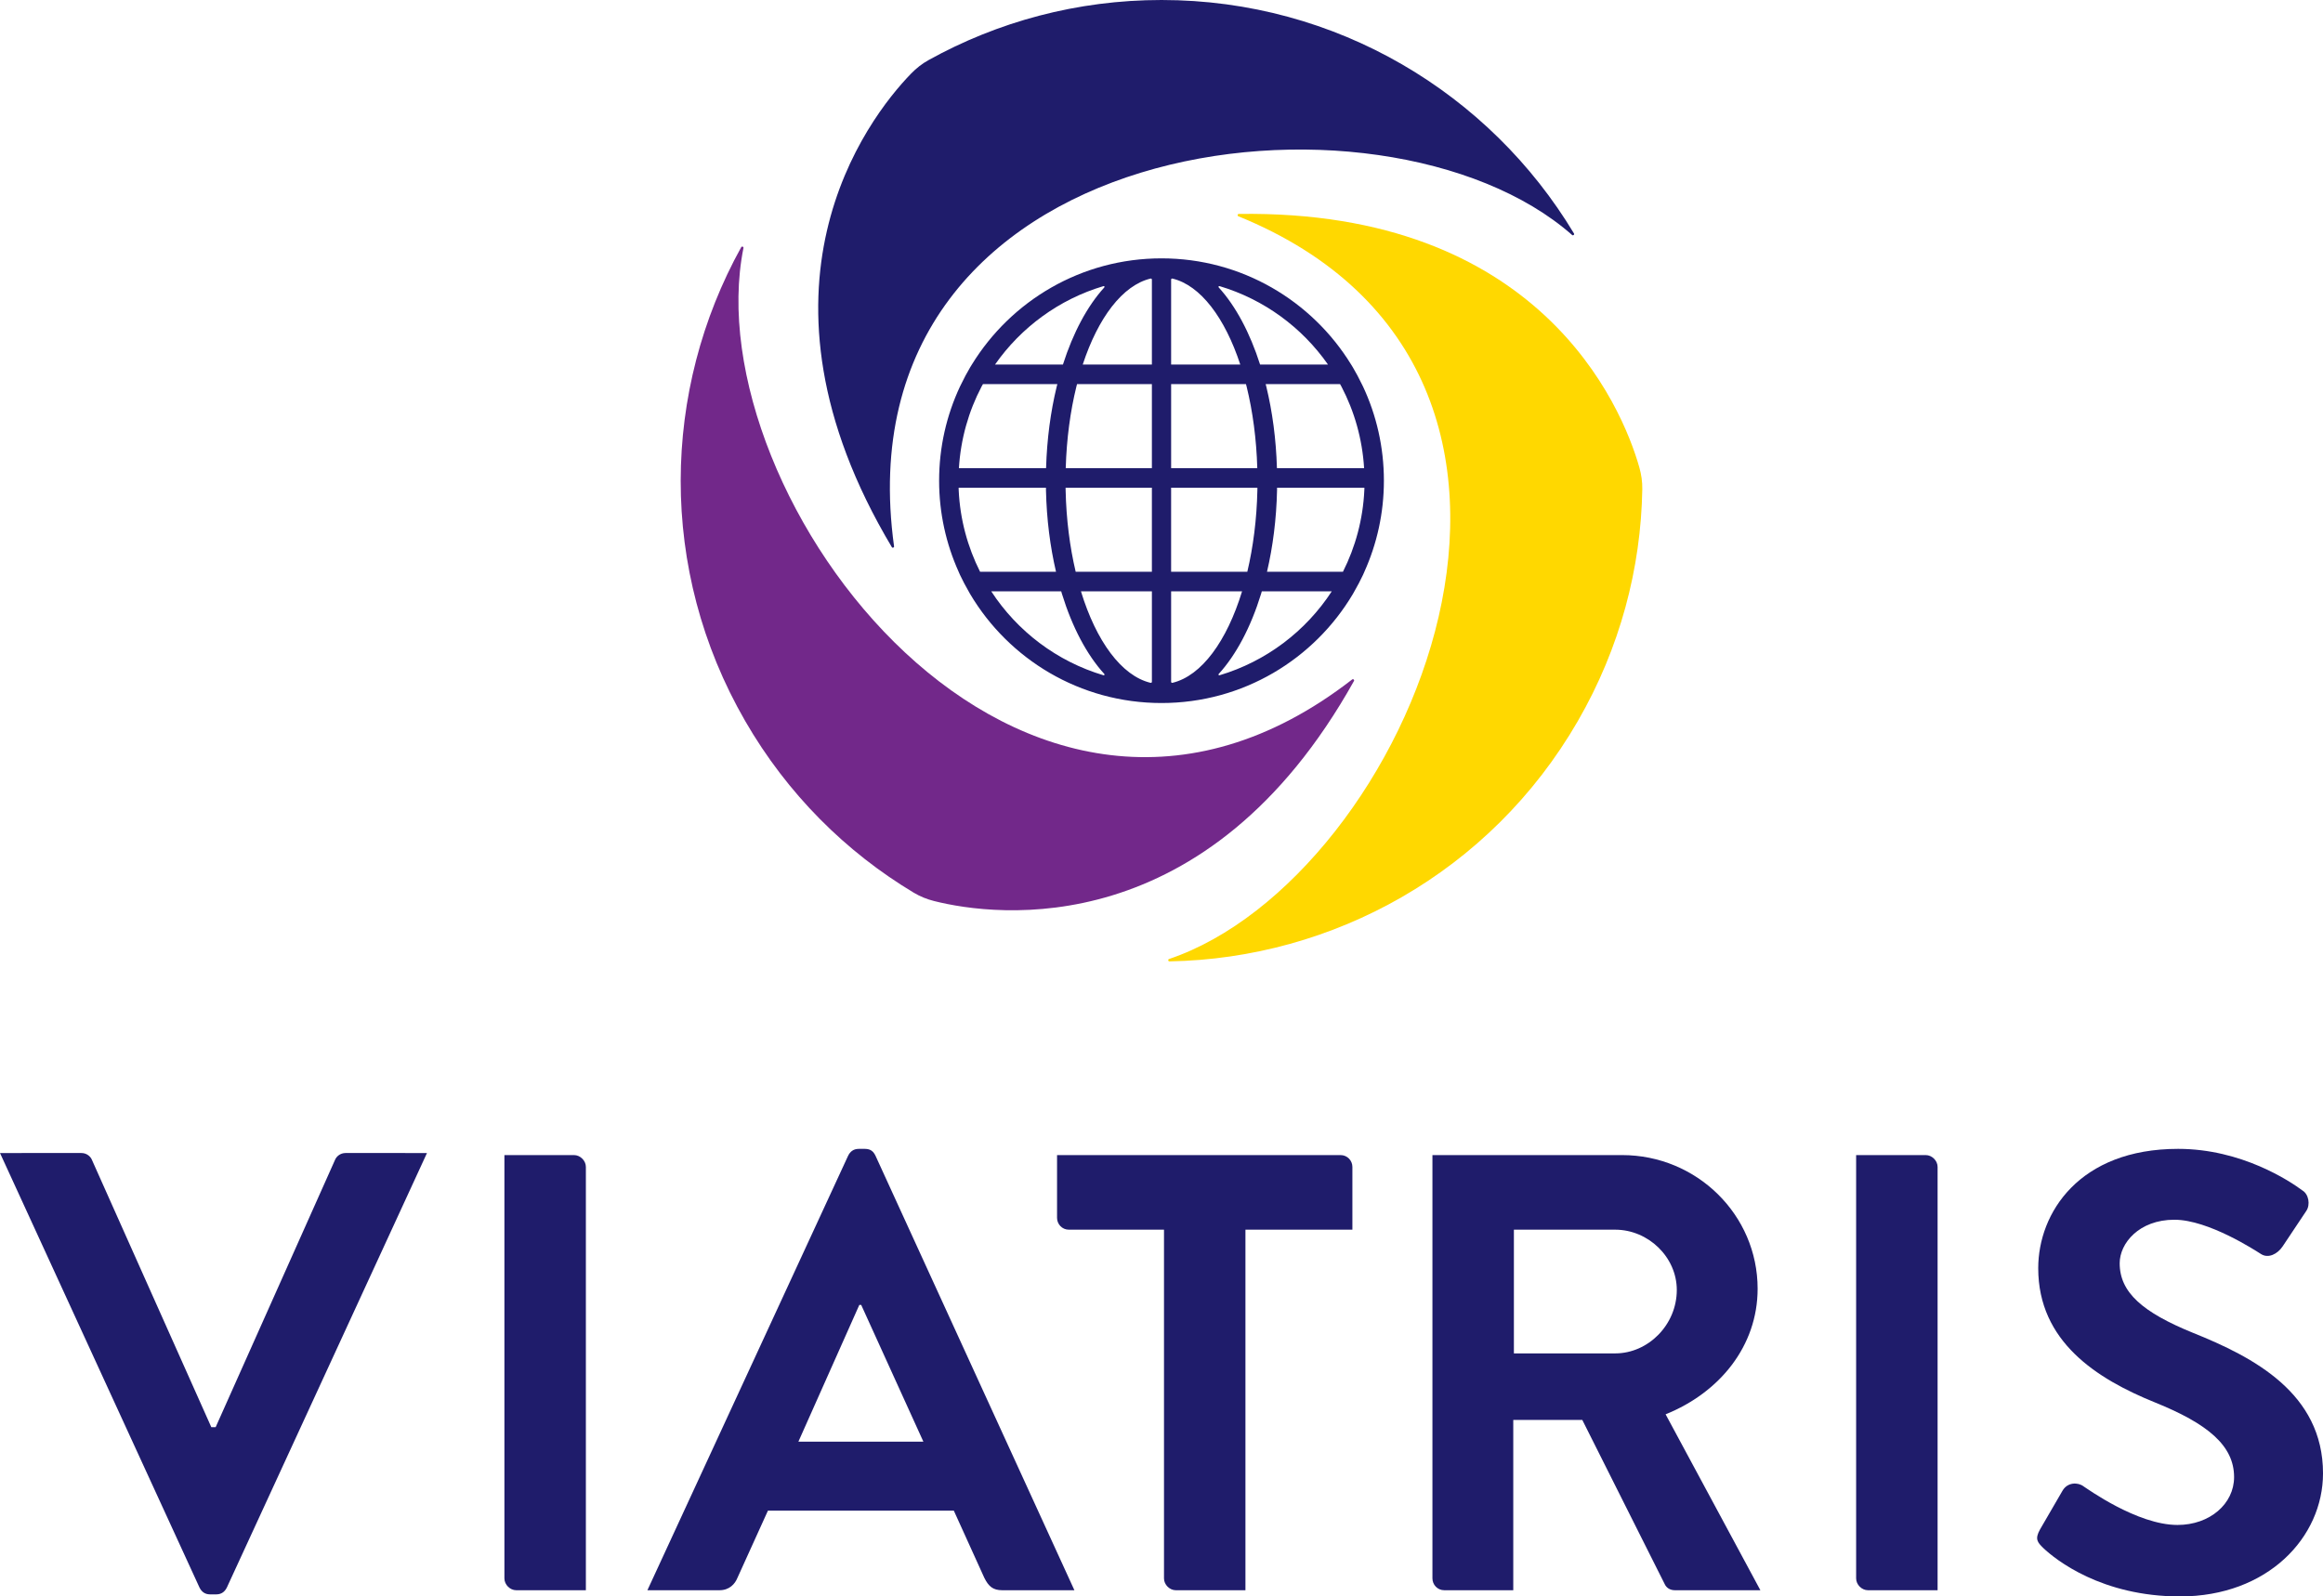 <svg xmlns="http://www.w3.org/2000/svg" id="b" viewBox="0 0 545.107 374.701"><g id="c"><g><path d="m514.613,312.838c-11.818-4.814-17.217-9.483-17.217-16.341,0-4.669,4.523-10.213,12.839-10.213,8.025,0,19.113,7.295,20.281,8.024,1.751,1.168,3.939,0,5.107-1.75l5.545-8.317c1.021-1.46.583-3.94-.876-4.815-2.918-2.189-14.298-9.775-29.18-9.775-23.199,0-32.829,15.028-32.829,28.014,0,17.216,13.714,25.971,27.43,31.515,12.256,4.96,18.529,10.068,18.529,17.508,0,6.274-5.69,11.235-13.277,11.235-9.484,0-21.302-8.609-22.032-9.047-1.313-1.021-3.793-1.021-4.96,1.021l-5.253,9.047c-1.314,2.334-.584,3.064.73,4.376,2.918,2.773,13.714,11.38,32.099,11.38,20.572,0,33.558-13.861,33.558-28.889,0-18.822-16.342-27.285-30.494-32.975Z" style="fill:#1f1c6b;"></path><path d="m451.896,271.111h-16.342v99.36c0,1.46,1.314,2.773,2.772,2.773h16.342v-99.36c0-1.46-1.314-2.773-2.773-2.773Z" style="fill:#1f1c6b;"></path><path d="m390.845,331.953c12.693-5.108,21.593-16.049,21.593-29.474,0-17.362-14.298-31.369-31.806-31.369h-44.502v99.36c0,1.46,1.168,2.773,2.773,2.773h16.195l0-39.978h16.196l19.405,38.665c.292.583,1.021,1.313,2.335,1.313h20.052l-22.241-41.291Zm-11.818-14.299h-23.782v-29.035h23.782c7.733,0,14.444,6.42,14.444,14.153,0,8.17-6.712,14.882-14.444,14.882Z" style="fill:#1f1c6b;"></path><path d="m205.44,271.257c-.438-.876-1.021-1.605-2.48-1.605h-1.459c-1.314,0-2.043.729-2.48,1.605l-47.104,101.987h16.901c2.334,0,3.648-1.459,4.231-2.918l7.149-15.758h43.626l7.149,15.758c1.021,2.043,2.043,2.918,4.231,2.918h16.912l-46.677-101.987Zm-18.092,67.115l14.298-32.099h.439l14.591,32.099h-29.327Z" style="fill:#1f1c6b;"></path><path d="m314.576,271.111h-66.533v14.736c0,1.46,1.168,2.773,2.773,2.773h22.323v81.852c0,1.46,1.313,2.773,2.772,2.773h16.34l0-84.625h25.096v-14.736c0-1.46-1.167-2.773-2.772-2.773Z" style="fill:#1f1c6b;"></path><path d="m134.706,271.111h-16.342v99.36c0,1.46,1.314,2.773,2.773,2.773h16.342v-99.36c0-1.46-1.314-2.773-2.773-2.773Z" style="fill:#1f1c6b;"></path><path d="m81.1,270.624c-1.313,0-2.189.875-2.48,1.605l-28.014,62.739h-1.021l-28.014-62.739c-.292-.73-1.167-1.605-2.48-1.605l-19.09.004,46.812,101.983c.438.876,1.167,1.605,2.48,1.605h1.46c1.313,0,2.042-.729,2.48-1.605l46.96-101.983-19.093-.004Z" style="fill:#1f1c6b;"></path></g><g><path d="m317.299,159.472c-77.598,60.272-154.511-43.291-142.84-101.263.063-.311-.375-.469-.529-.192-18.568,33.501-19.611,75.627.935,111.214,9.919,17.18,23.674,30.765,39.559,40.297,1.473.884,3.072,1.525,4.737,1.947,14.727,3.731,64.208,9.898,98.559-51.642.15-.268-.179-.55-.421-.361Z" style="fill:#72288a;"></path><path d="m290.587,50.759c90.996,37.066,39.764,155.456-16.276,174.335-.301.101-.219.559.098.553,38.297-.67,75.301-20.83,95.847-56.417,9.919-17.18,14.806-35.885,15.119-54.408.029-1.718-.215-3.423-.682-5.076-4.132-14.619-23.532-60.555-94.003-59.533-.307.004-.387.43-.102.545Z" style="fill:#ffd800;"></path><path d="m209.795,128.231c-13.398-97.338,114.747-112.165,159.117-73.072.238.21.594-.09.43-.362C349.613,21.967,313.652,0,272.56,0c-19.838,0-38.481,5.12-54.678,14.11-1.502.834-2.857,1.898-4.055,3.129-10.594,10.888-40.676,50.657-4.556,111.176.157.264.565.12.524-.184Z" style="fill:#1f1c6b;"></path><path d="m319.851,90.744c-.094-.2-.199-.394-.295-.592-.647-1.338-1.338-2.65-2.093-3.921-.134-.226-.276-.448-.413-.672-9.179-14.947-25.67-24.92-44.496-24.92s-35.318,9.973-44.496,24.92c-.138.224-.279.446-.413.672-.754,1.271-1.446,2.583-2.093,3.921-.096.198-.201.392-.295.592-3.136,6.706-4.888,14.189-4.888,22.08,0,7.618,1.646,14.847,4.579,21.371.106.235.2.476.309.709.621,1.329,1.308,2.62,2.035,3.884.12.208.23.423.353.629,9.092,15.321,25.802,25.591,44.91,25.591s35.817-10.27,44.91-25.591c.123-.207.233-.421.353-.629.727-1.264,1.413-2.555,2.035-3.884.109-.233.203-.474.309-.709,2.934-6.524,4.579-13.753,4.579-21.371,0-7.891-1.752-15.374-4.888-22.08Zm-5.067,0c3.028,5.78,4.891,12.261,5.311,19.133h-20.454c-.197-6.807-1.066-13.269-2.492-19.133-.049-.2-.103-.394-.153-.592h17.458c.108.199.226.391.331.592Zm-19.732,24.33c-.15,6.853-.987,13.321-2.36,19.121h-17.882v-19.725h20.248c-.003.2-.002.404-.007.604Zm-42.637,19.121c-1.372-5.801-2.21-12.269-2.359-19.121-.004-.2-.003-.403-.007-.604h20.248v19.725h-17.882Zm.164-43.451c.049-.201.105-.393.156-.592h17.563v19.725h-20.217c.198-6.87,1.074-13.351,2.499-19.133Zm39.795-.592c.051.199.106.391.156.592,1.425,5.782,2.301,12.263,2.499,19.133h-20.217v-19.725h17.563Zm19.244-4.593h-15.934c-2.393-7.49-5.733-13.74-9.71-18.102-.128-.14.011-.358.193-.304,10.432,3.105,19.358,9.692,25.451,18.406Zm-36.508-20.179c6.592,1.579,12.317,9.2,15.927,20.179h-16.227v-19.939c0-.156.148-.277.299-.24Zm-4.813.24v19.939h-16.227c3.61-10.979,9.335-18.6,15.927-20.179.152-.036.299.084.299.24Zm-11.163,1.837c-3.977,4.362-7.317,10.612-9.71,18.102h-15.934c6.094-8.714,15.02-15.301,25.451-18.406.182-.054.32.164.193.304Zm-28.811,23.287c.105-.201.223-.393.331-.592h17.458c-.05.198-.105.392-.153.592-1.426,5.864-2.295,12.327-2.492,19.133h-20.454c.42-6.872,2.282-13.353,5.311-19.133Zm-5.362,24.33c-.009-.2-.007-.403-.014-.604h20.489c.003.201.002.404.007.604.15,6.792.98,13.243,2.355,19.121h-17.822c-2.916-5.798-4.696-12.267-5.014-19.121Zm7.647,23.729l.008-.015h16.401c.062.208.12.423.184.629,2.406,7.795,5.836,14.283,9.935,18.775.128.14-.01.357-.192.303-10.943-3.256-20.238-10.337-26.336-19.693Zm37.689.615v20.61c0,.156-.148.277-.3.241-6.85-1.641-12.769-9.795-16.346-21.472l.006-.008h16.64s0,.629,0,.629Zm4.813,20.851c-.152.036-.3-.084-.3-.241v-21.24h16.64c.003.004.003.004.006.008-3.577,11.677-9.496,19.832-16.346,21.472Zm37.389-21.466c-6.097,9.356-15.393,16.437-26.336,19.693-.182.054-.32-.163-.192-.303,4.099-4.493,7.53-10.98,9.935-18.775.064-.207.121-.421.184-.629h16.401c.005.009.003.006.008.015Zm7.647-23.729c-.319,6.855-2.098,13.323-5.014,19.121h-17.822c1.374-5.878,2.205-12.329,2.355-19.121.004-.2.003-.403.007-.604h20.489c-.007.2-.005.404-.014.604Z" style="fill:#1f1c6b;"></path></g></g></svg>